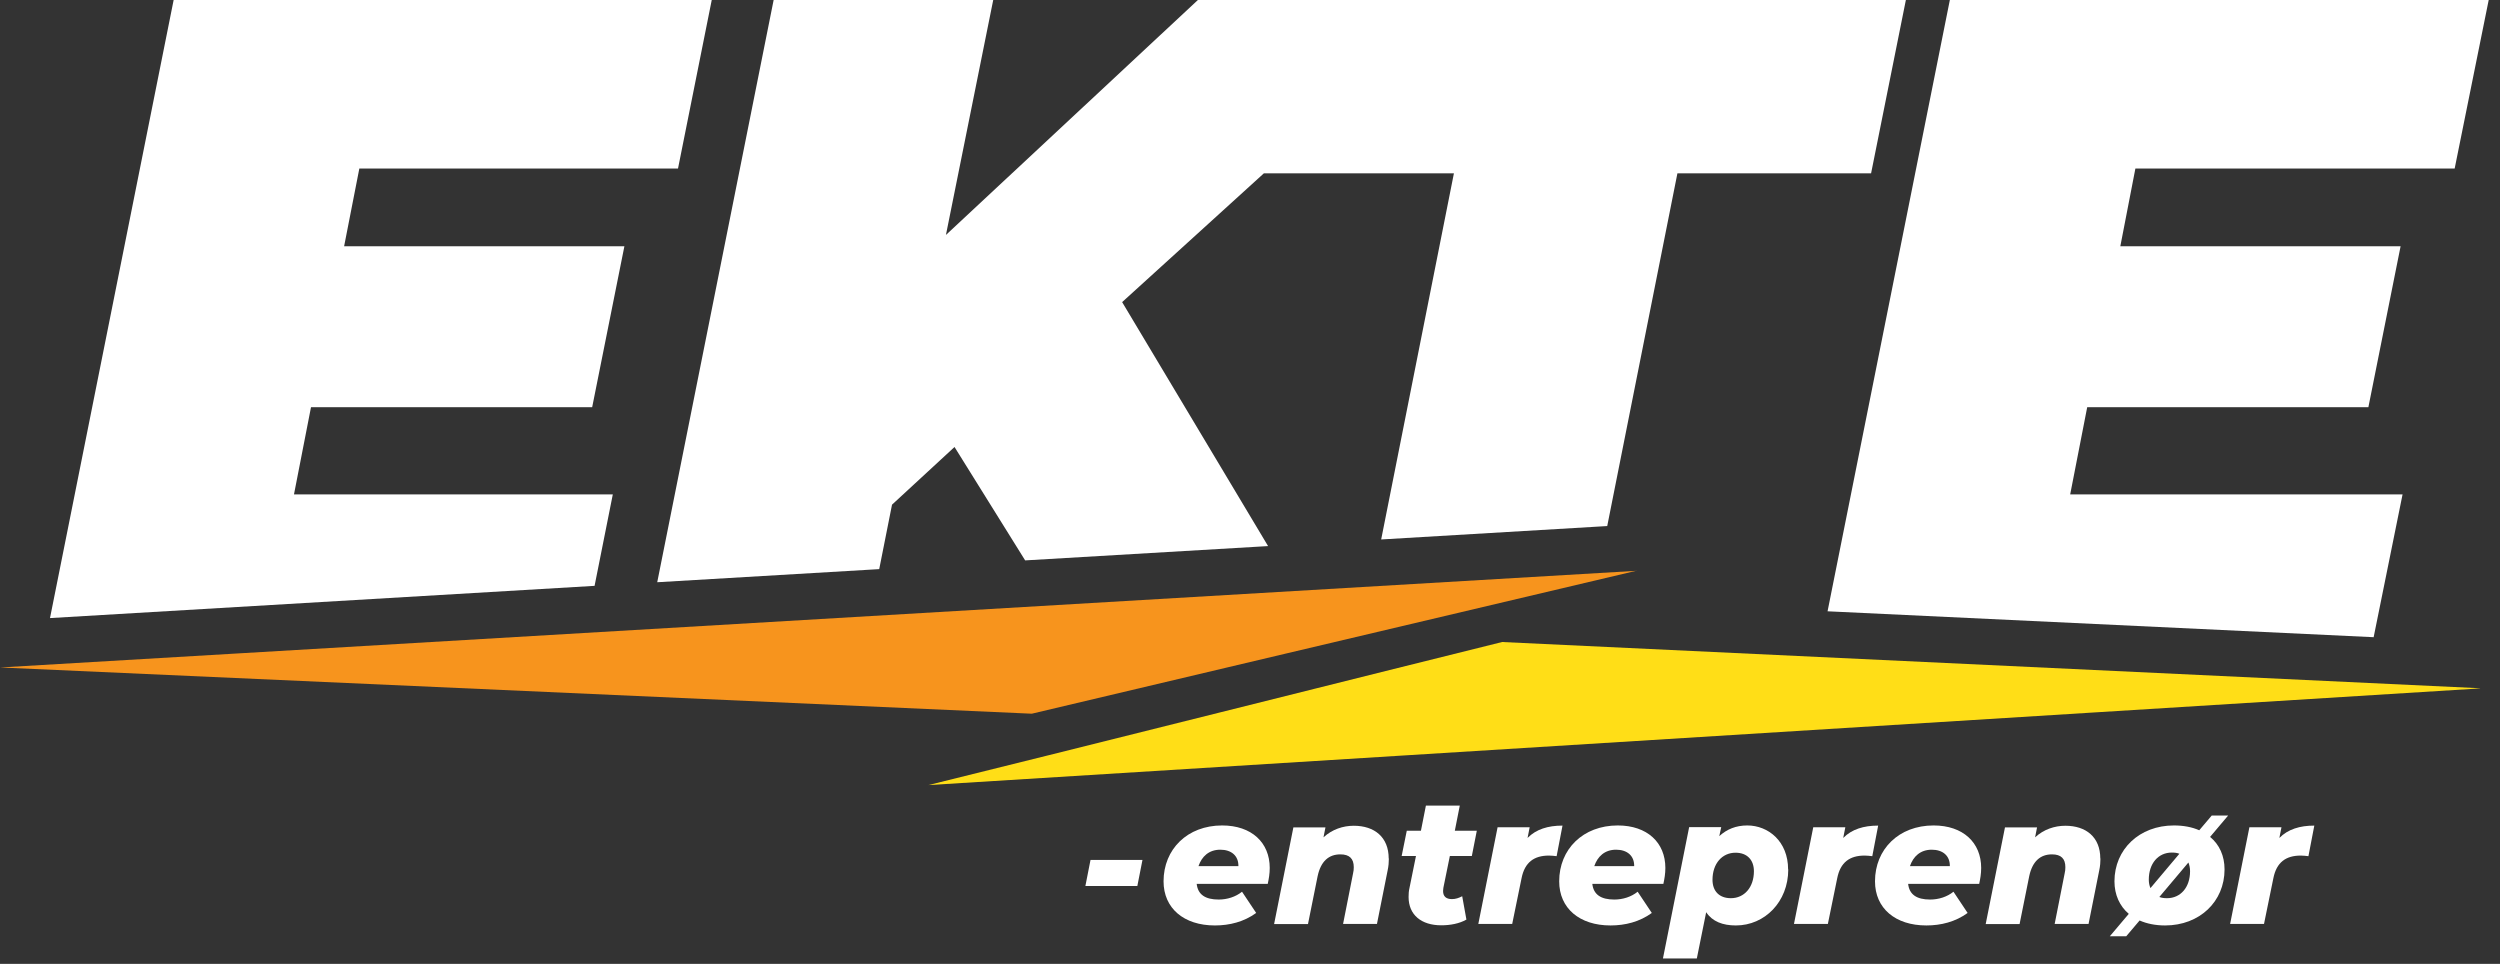 <svg xmlns="http://www.w3.org/2000/svg" width="166" height="64" viewBox="0 0 166 64" fill="none"><rect x="0" y="0" width="166" height="64" fill="#333333" stroke="none"/><g id="SVG logo Nettsite 1" clip-path="url(#clip0_24_242)"><g id="Layer 1"><g id="Group"><g id="Group_2"><path id="Vector" d="M45.02 11.19L47.26 0H11.53L3.32 41.04L39.48 38.9L40.69 32.83H19.52L20.65 27.04H39.32L41.46 16.35H22.85L23.86 11.19H45.02Z" fill="white"></path><path id="Vector_2" d="M126.55 0L124.24 11.51H111.38L106.72 34.93L91.71 35.82L96.54 11.51H83.92L74.51 20.06L84.2 36.26L68.07 37.21L63.38 29.68L59.23 33.51L58.38 37.79L43.64 38.66L51.37 0H65.95L62.81 15.6L79.54 0H126.55Z" fill="white"></path><path id="Vector_3" d="M162.99 11.19L165.25 0H129.47L121.35 40.59L157.61 42.31L159.53 32.83H137.46L138.59 27.04H157.26L159.4 16.35H140.79L141.79 11.19H162.98H162.99Z" fill="white"></path></g><path id="Vector_4" d="M108.69 37.89C100.27 39.87 68.51 47.39 68.51 47.39C56.98 46.87 10.72 44.8 0.01 44.32C34.76 42.27 74.1 39.94 108.7 37.9L108.69 37.89Z" fill="#F7941D"></path><path id="Vector_5" d="M164.68 45.71L61.64 52.13C68.69 50.4 93.18 44.25 99.74 42.63C118.81 43.53 145.57 44.8 164.68 45.7V45.71Z" fill="#FFDE17"></path><g id="Group_3"><path id="Vector_6" d="M72.41 57.1H75.86L75.52 58.83H72.07L72.41 57.1Z" fill="white"></path><path id="Vector_7" d="M84.18 58.69H79.46C79.54 59.4 80.03 59.73 80.92 59.73C81.49 59.73 82.05 59.55 82.47 59.21L83.41 60.62C82.6 61.21 81.64 61.45 80.67 61.45C78.61 61.45 77.26 60.31 77.26 58.52C77.26 56.39 78.84 54.81 81.15 54.81C83.11 54.81 84.31 55.95 84.31 57.63C84.31 58.01 84.25 58.36 84.18 58.68V58.69ZM79.59 57.51H82.23C82.24 56.82 81.76 56.42 81.03 56.42C80.27 56.42 79.8 56.87 79.58 57.51H79.59Z" fill="white"></path><path id="Vector_8" d="M92.22 57C92.22 57.25 92.2 57.51 92.14 57.79L91.43 61.35H89.18L89.84 58.01C89.88 57.86 89.89 57.71 89.89 57.58C89.89 57.02 89.61 56.73 89 56.73C88.23 56.73 87.7 57.19 87.49 58.18L86.85 61.36H84.6L85.88 54.94H88.01L87.88 55.6C88.45 55.07 89.18 54.83 89.89 54.83C91.26 54.83 92.21 55.58 92.21 57.01L92.22 57Z" fill="white"></path><path id="Vector_9" d="M95.84 58.95C95.83 59.03 95.82 59.1 95.82 59.16C95.82 59.52 96.02 59.7 96.41 59.7C96.65 59.7 96.86 59.63 97.09 59.51L97.37 61.06C96.9 61.33 96.29 61.44 95.7 61.44C94.38 61.44 93.53 60.75 93.53 59.56C93.53 59.37 93.54 59.17 93.59 58.96L94.02 56.84H93.07L93.41 55.16H94.35L94.68 53.49H96.93L96.6 55.16H98.06L97.73 56.84H96.27L95.84 58.95Z" fill="white"></path><path id="Vector_10" d="M103.75 54.82L103.36 56.85C103.16 56.83 103.03 56.81 102.85 56.81C101.87 56.81 101.24 57.25 101.03 58.32L100.41 61.35H98.16L99.44 54.93H101.57L101.43 55.64C102 55.06 102.79 54.82 103.75 54.82Z" fill="white"></path><path id="Vector_11" d="M110.45 58.69H105.73C105.81 59.4 106.3 59.73 107.19 59.73C107.76 59.73 108.32 59.55 108.74 59.21L109.68 60.62C108.87 61.21 107.91 61.45 106.94 61.45C104.88 61.45 103.53 60.31 103.53 58.52C103.53 56.39 105.11 54.81 107.42 54.81C109.38 54.81 110.58 55.95 110.58 57.63C110.58 58.01 110.52 58.36 110.45 58.68V58.69ZM105.87 57.51H108.51C108.52 56.82 108.04 56.42 107.31 56.42C106.55 56.42 106.08 56.87 105.86 57.51H105.87Z" fill="white"></path><path id="Vector_12" d="M118.74 57.73C118.74 59.88 117.18 61.45 115.26 61.45C114.39 61.45 113.7 61.19 113.29 60.57L112.67 63.64H110.42L112.16 54.92H114.29L114.16 55.52C114.66 55.06 115.27 54.81 116.02 54.81C117.41 54.81 118.73 55.86 118.73 57.73H118.74ZM116.46 57.85C116.46 57.1 116.01 56.62 115.24 56.62C114.35 56.62 113.71 57.34 113.71 58.42C113.71 59.17 114.16 59.64 114.93 59.64C115.82 59.64 116.46 58.92 116.46 57.85Z" fill="white"></path><path id="Vector_13" d="M124.71 54.82L124.32 56.85C124.12 56.83 123.99 56.81 123.81 56.81C122.83 56.81 122.2 57.25 121.99 58.32L121.37 61.35H119.12L120.4 54.93H122.53L122.39 55.64C122.96 55.06 123.75 54.82 124.71 54.82Z" fill="white"></path><path id="Vector_14" d="M131.42 58.69H126.7C126.78 59.4 127.27 59.73 128.16 59.73C128.73 59.73 129.29 59.55 129.71 59.21L130.65 60.62C129.84 61.21 128.88 61.45 127.91 61.45C125.85 61.45 124.5 60.31 124.5 58.52C124.5 56.39 126.08 54.81 128.39 54.81C130.35 54.81 131.55 55.95 131.55 57.63C131.55 58.01 131.49 58.36 131.42 58.68V58.69ZM126.83 57.51H129.47C129.48 56.82 129 56.42 128.27 56.42C127.51 56.42 127.04 56.87 126.82 57.51H126.83Z" fill="white"></path><path id="Vector_15" d="M139.47 57C139.47 57.25 139.45 57.51 139.39 57.79L138.68 61.35H136.43L137.09 58.01C137.13 57.86 137.14 57.71 137.14 57.58C137.14 57.02 136.86 56.73 136.25 56.73C135.48 56.73 134.95 57.19 134.74 58.18L134.1 61.36H131.85L133.13 54.94H135.26L135.13 55.6C135.7 55.07 136.43 54.83 137.14 54.83C138.51 54.83 139.46 55.58 139.46 57.01L139.47 57Z" fill="white"></path><path id="Vector_16" d="M147.71 57.73C147.71 59.86 146.06 61.45 143.76 61.45C143.12 61.45 142.54 61.33 142.07 61.12L141.18 62.17H140.09L141.35 60.68C140.75 60.17 140.4 59.42 140.4 58.52C140.4 56.4 142.05 54.81 144.35 54.81C144.99 54.81 145.56 54.92 146.03 55.13L146.86 54.15H147.95L146.75 55.57C147.37 56.08 147.71 56.83 147.71 57.73ZM142.79 58.97L144.71 56.69C144.57 56.63 144.4 56.61 144.21 56.61C143.31 56.61 142.68 57.33 142.68 58.41C142.68 58.62 142.72 58.81 142.79 58.97ZM145.42 57.85C145.42 57.64 145.38 57.44 145.31 57.27L143.38 59.56C143.53 59.62 143.7 59.64 143.89 59.64C144.79 59.64 145.42 58.92 145.42 57.85Z" fill="white"></path><path id="Vector_17" d="M153.67 54.82L153.28 56.85C153.08 56.83 152.95 56.81 152.77 56.81C151.79 56.81 151.16 57.25 150.95 58.32L150.33 61.35H148.08L149.36 54.93H151.49L151.35 55.64C151.92 55.06 152.71 54.82 153.67 54.82Z" fill="white"></path></g></g></g></g><defs><clipPath id="clip0_24_242"><rect width="165.25" height="63.64" fill="white"></rect></clipPath></defs></svg>